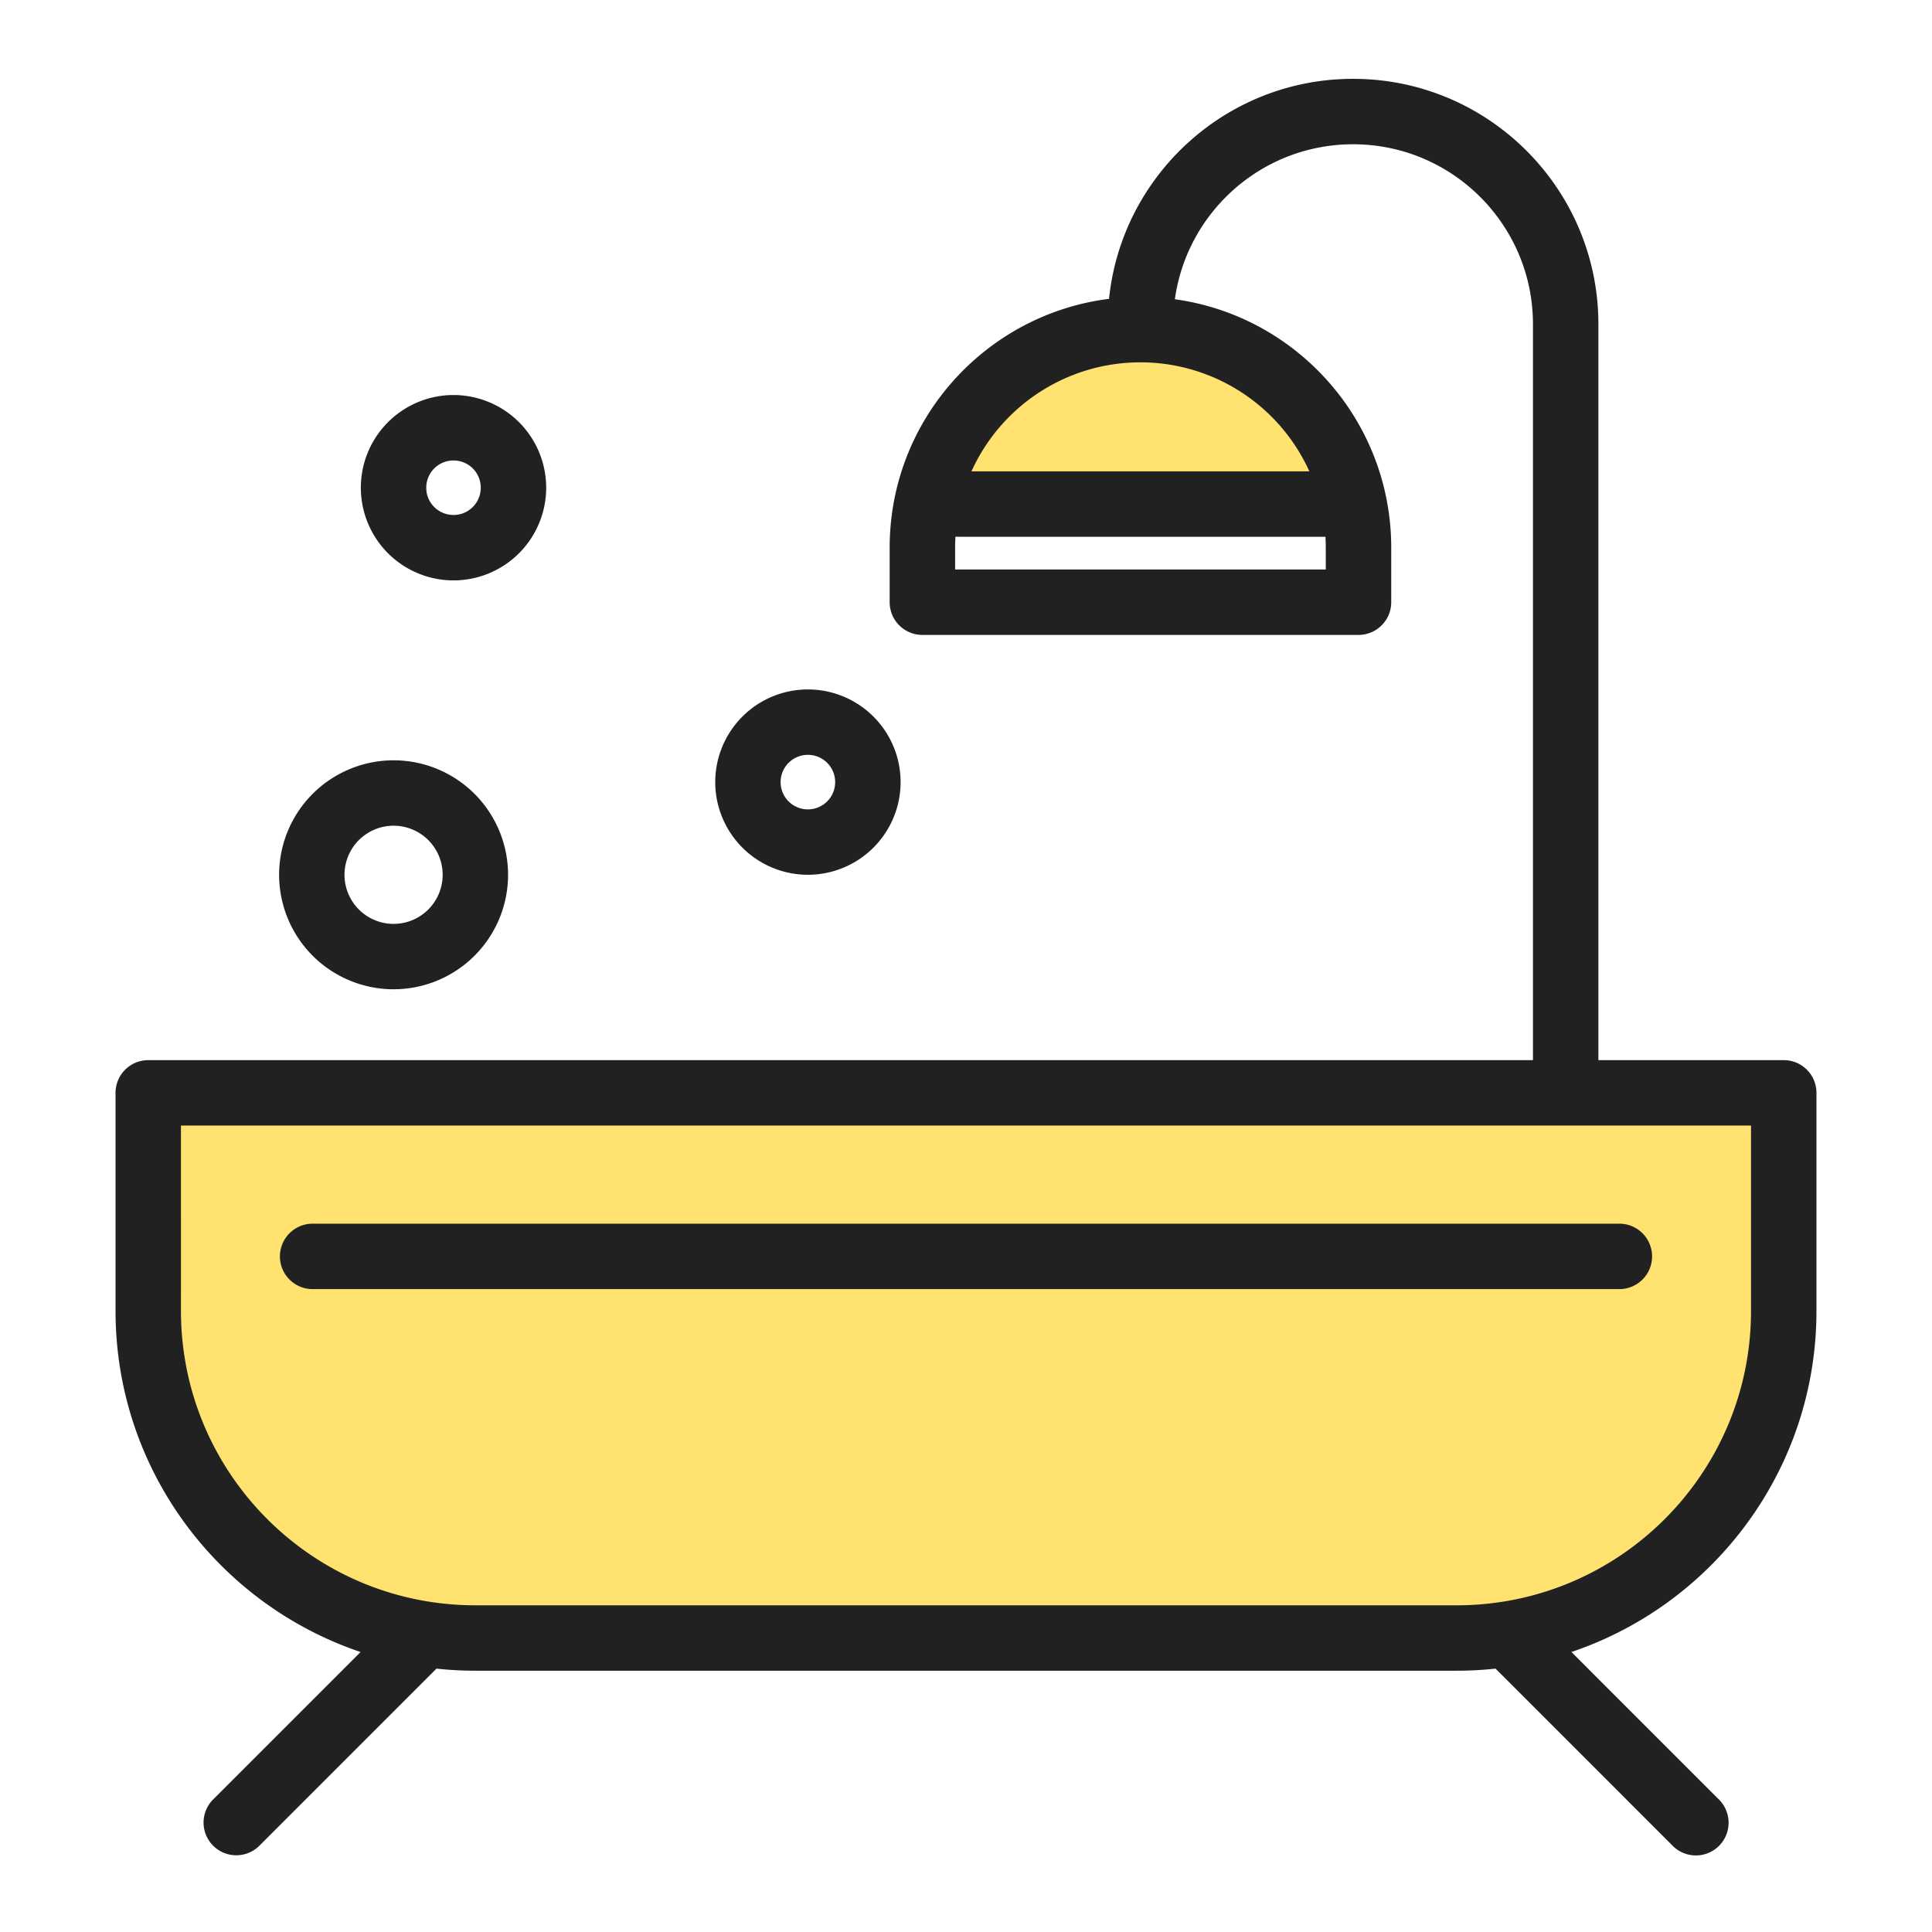 <svg xmlns="http://www.w3.org/2000/svg" width="92" height="92" fill="none"><path fill="#FFE270" d="M64.425 24.23H43.722c.758-2.806 3.959-8.418 10.693-8.418s9.479 5.612 10.01 8.418m20.247 28.305H7.777v9.493c0 8.321 6.46 15.077 14.418 15.077h48.059c7.958 0 14.418-6.756 14.418-15.077z"/><path fill="#212121" fill-rule="evenodd" d="M52.811 14.231c-5.886.738-10.446 5.765-10.446 11.85v2.595c0 .86.698 1.558 1.558 1.558h20.768c.86 0 1.558-.698 1.558-1.558V26.08c0-6.035-4.486-11.03-10.303-11.83.579-4.167 4.16-7.38 8.486-7.38 4.728 0 8.566 3.838 8.566 8.567v35.046H7.06c-.86 0-1.558.697-1.558 1.557v10.384c0 7.546 4.889 13.96 11.669 16.243l-7.059 7.059a1.558 1.558 0 0 0 2.202 2.202l8.47-8.47q.913.1 1.852.1h46.728q.94 0 1.851-.1l8.47 8.47a1.558 1.558 0 0 0 2.203-2.202l-7.059-7.06c6.78-2.282 11.669-8.696 11.669-16.242V52.04c0-.86-.698-1.557-1.558-1.557h-8.826V15.437c0-6.448-5.235-11.683-11.683-11.683-6.04 0-11.016 4.595-11.62 10.477M8.617 53.598h74.765v8.826c0 7.738-6.28 14.019-14.018 14.019H22.636c-7.737 0-14.019-6.281-14.019-14.019zm6.23 7.788h62.305a1.558 1.558 0 0 0 0-3.115H14.848a1.558 1.558 0 0 0 0 3.115m3.895-25.181a5.454 5.454 0 0 0-5.452 5.451 5.454 5.454 0 0 0 5.452 5.452 5.454 5.454 0 0 0 5.451-5.452 5.454 5.454 0 0 0-5.451-5.451m0 3.115a2.337 2.337 0 1 1-.002 4.674 2.337 2.337 0 0 1 .002-4.674m19.73-6.49a4.415 4.415 0 0 0-4.414 4.413 4.415 4.415 0 0 0 4.413 4.413 4.416 4.416 0 0 0 4.414-4.413 4.416 4.416 0 0 0-4.414-4.413m0 3.115a1.298 1.298 0 1 1-.002 2.597 1.298 1.298 0 0 1 .001-2.597M21.596 18.811a4.415 4.415 0 0 0-4.413 4.413 4.415 4.415 0 0 0 4.413 4.414 4.416 4.416 0 0 0 4.413-4.414 4.416 4.416 0 0 0-4.413-4.413m41.521 6.75q.015.257.015.52v1.038h-17.65V26.08q0-.262.015-.52zm-41.52-3.634a1.298 1.298 0 1 1-.002 2.596 1.298 1.298 0 0 1 .001-2.596m40.754.519H46.26a8.83 8.83 0 0 1 8.045-5.192 8.83 8.83 0 0 1 8.045 5.192" clip-rule="evenodd"/></svg>
